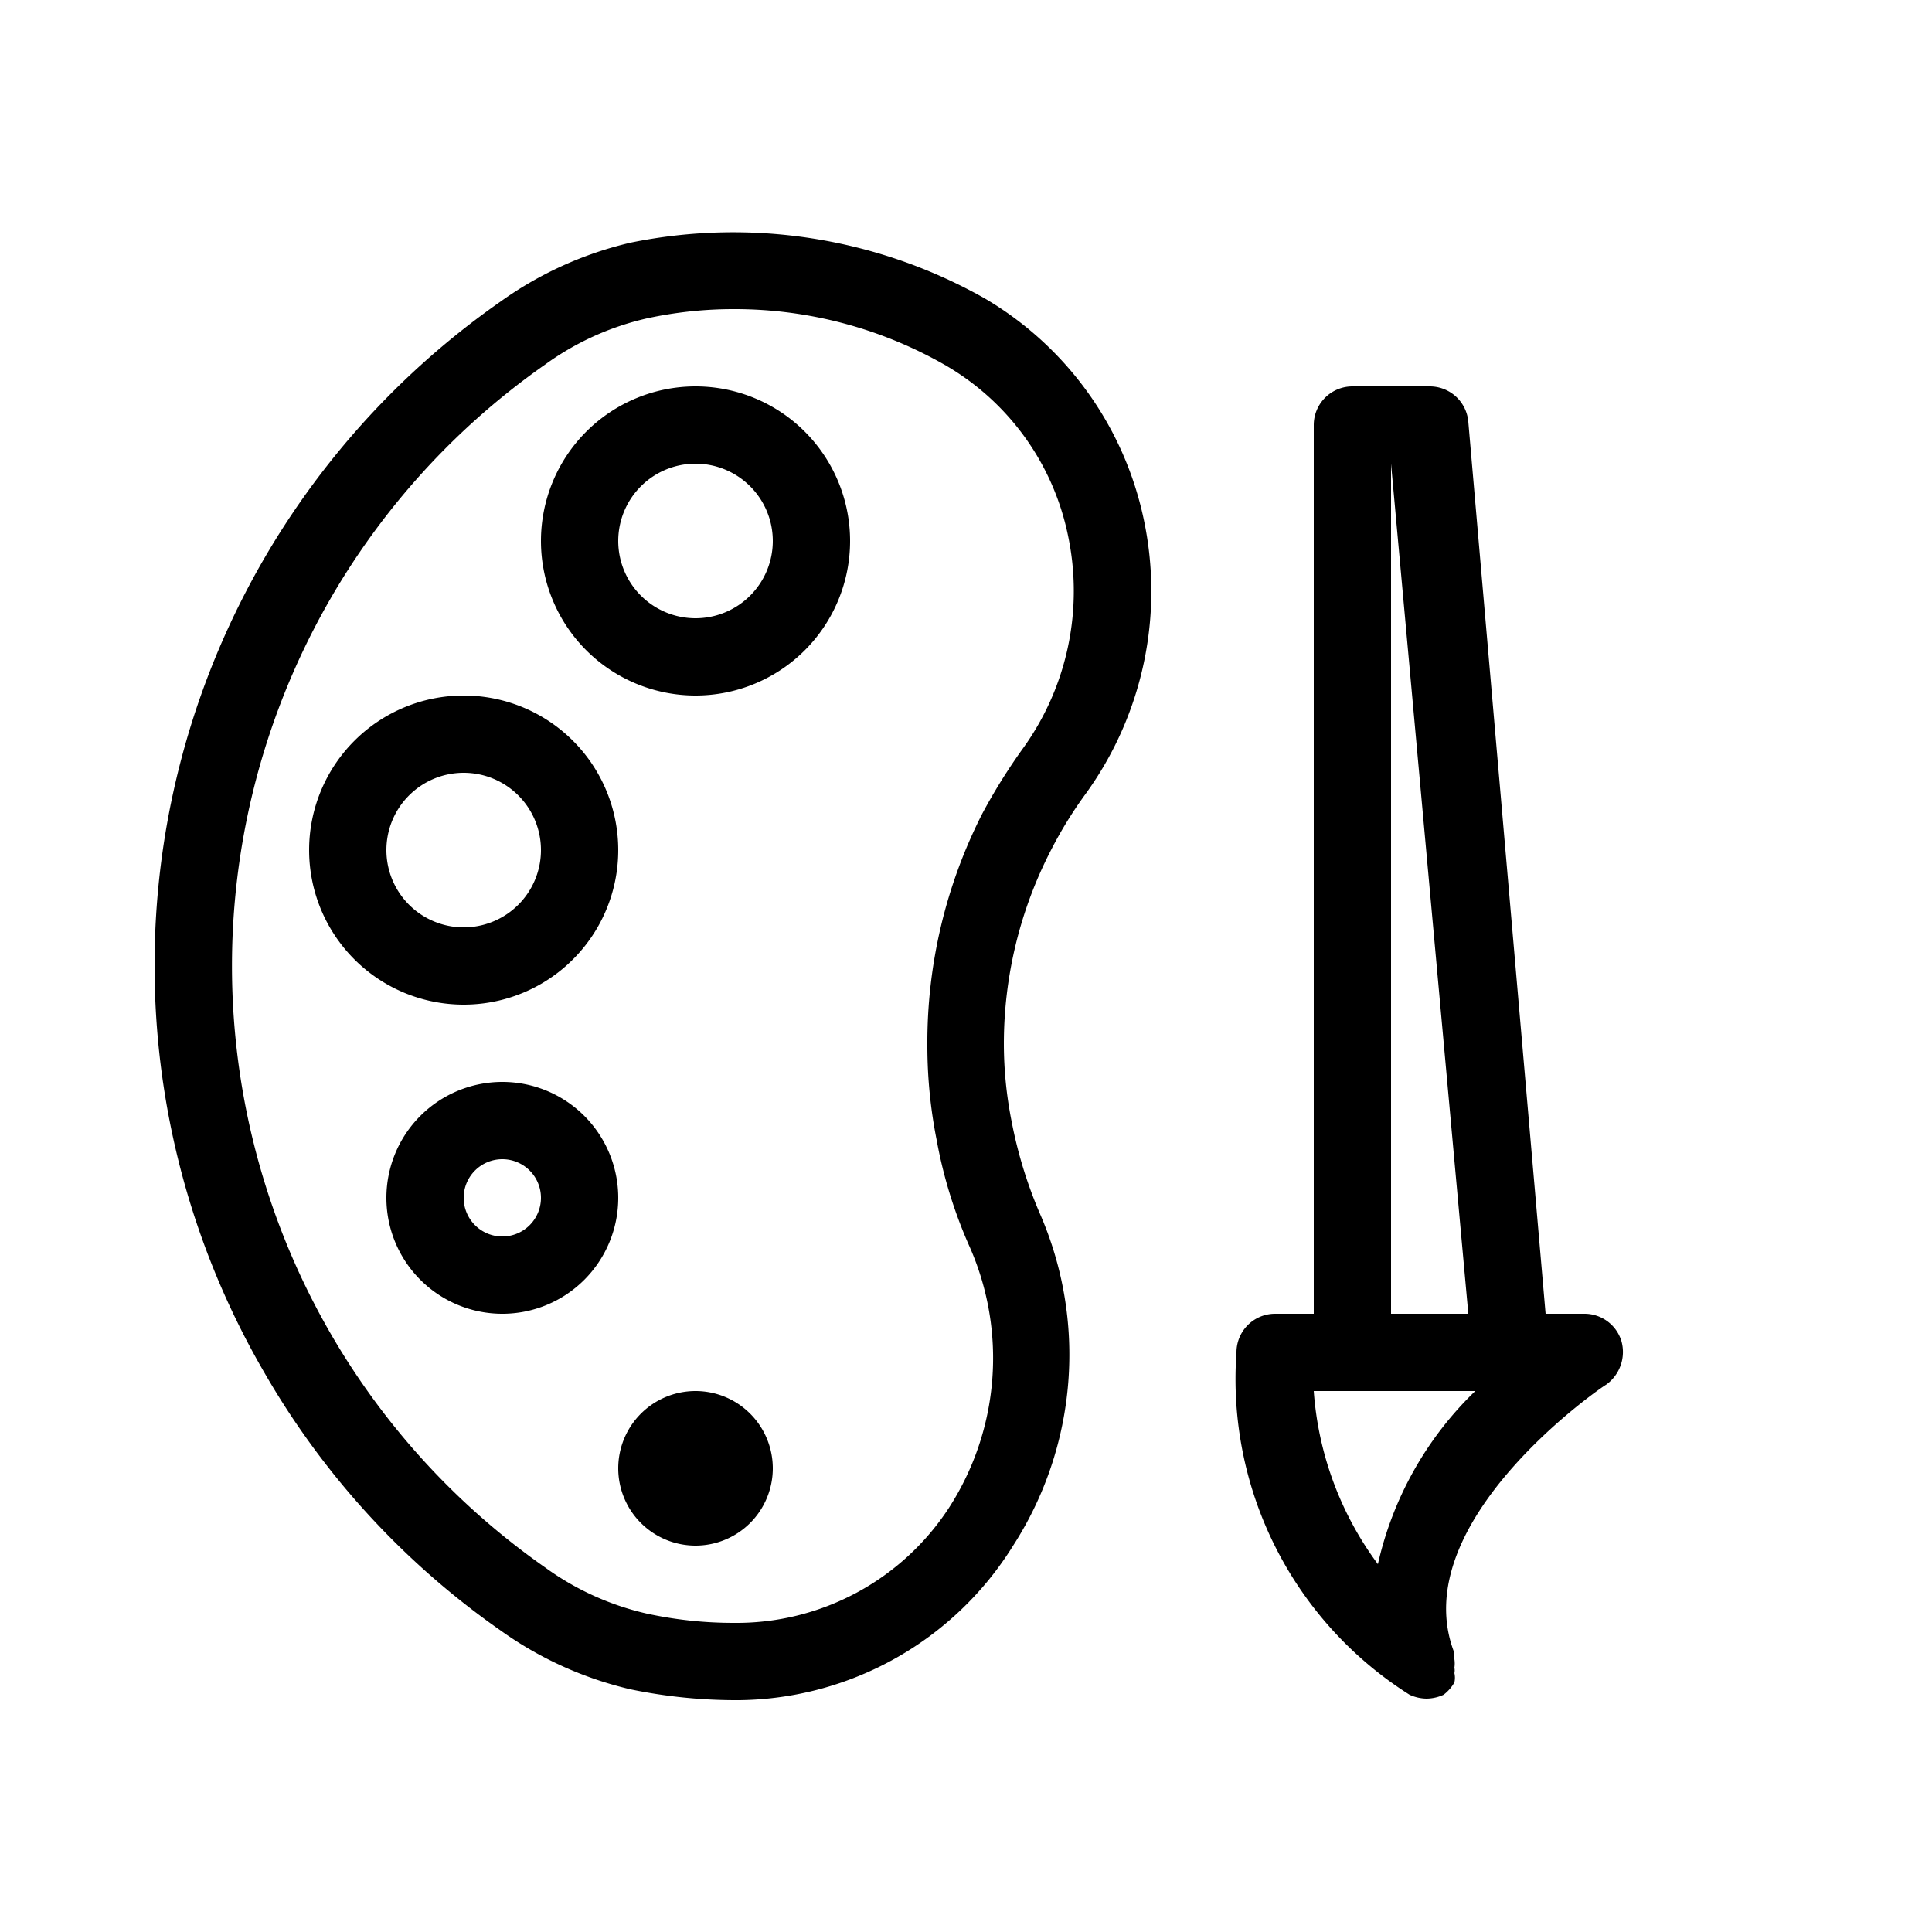 <svg xmlns="http://www.w3.org/2000/svg" viewBox="0 0 25 25"><title>Artist</title><g id="Layer_23" data-name="Layer 23"><path d="M14.05,10.27a4.47,4.47,0,0,0,.75-3.55,4.36,4.36,0,0,0-2.06-2.86,6.62,6.62,0,0,0-4.58-.72,4.74,4.74,0,0,0-1.68.76A10.48,10.48,0,0,0,3.42,17.76,10.4,10.4,0,0,0,6.48,21.1a4.74,4.74,0,0,0,1.68.76A6.73,6.73,0,0,0,9.57,22h0a4.23,4.23,0,0,0,3.54-2,4.56,4.56,0,0,0,.34-4.31,5.77,5.77,0,0,1-.36-1.18,5.14,5.14,0,0,1-.1-1A5.46,5.46,0,0,1,13.6,11,5.41,5.41,0,0,1,14.05,10.27Zm-1.34.26a6.53,6.53,0,0,0-.71,3,6.23,6.23,0,0,0,.12,1.22,6.06,6.06,0,0,0,.43,1.39h0a3.57,3.57,0,0,1-.27,3.37A3.28,3.28,0,0,1,9.5,21a5.29,5.29,0,0,1-1.13-.12,3.6,3.6,0,0,1-1.32-.6,9.5,9.5,0,0,1,0-15.56,3.6,3.6,0,0,1,1.32-.6A5.29,5.29,0,0,1,9.5,4a5.48,5.48,0,0,1,2.74.73,3.32,3.32,0,0,1,1.58,2.2,3.48,3.48,0,0,1-.58,2.75A7.52,7.52,0,0,0,12.71,10.53Z"></path><path d="M9,5a2,2,0,1,0,2,2A2,2,0,0,0,9,5ZM9,8a1,1,0,1,1,1-1A1,1,0,0,1,9,8Z"></path><path d="M8,11a2,2,0,1,0-2,2A2,2,0,0,0,8,11ZM5,11a1,1,0,1,1,1,1A1,1,0,0,1,5,11Z"></path><path d="M6.5,14A1.5,1.5,0,1,0,8,15.5,1.5,1.5,0,0,0,6.5,14Zm0,2a.5.5,0,1,1,.5-.5A.5.5,0,0,1,6.5,16Z"></path><path d="M9,18a1,1,0,1,0,1,1A1,1,0,0,0,9,18Zm0,1Z"></path><path d="M20.78,17.92a.52.52,0,0,0,.2-.57A.5.5,0,0,0,20.5,17H20L19,5.46A.5.5,0,0,0,18.5,5h-1a.5.5,0,0,0-.5.5V17h-.5a.5.5,0,0,0-.5.5,4.83,4.83,0,0,0,2.24,4.43h0l0,0a.54.54,0,0,0,.22.05h0a.54.54,0,0,0,.22-.05s0,0,0,0l0,0a.52.52,0,0,0,.14-.16l0,0a0,0,0,0,0,0,0,.27.27,0,0,0,0-.12.17.17,0,0,0,0-.07.37.37,0,0,0,0-.11s0-.06,0-.08a.06.06,0,0,1,0,0C18.16,19.7,20.75,17.93,20.78,17.92ZM18,6l1,11H18Zm-.17,14.24A4.27,4.27,0,0,1,17,18h2.09A4.48,4.48,0,0,0,17.83,20.24Z"></path></g></svg>
